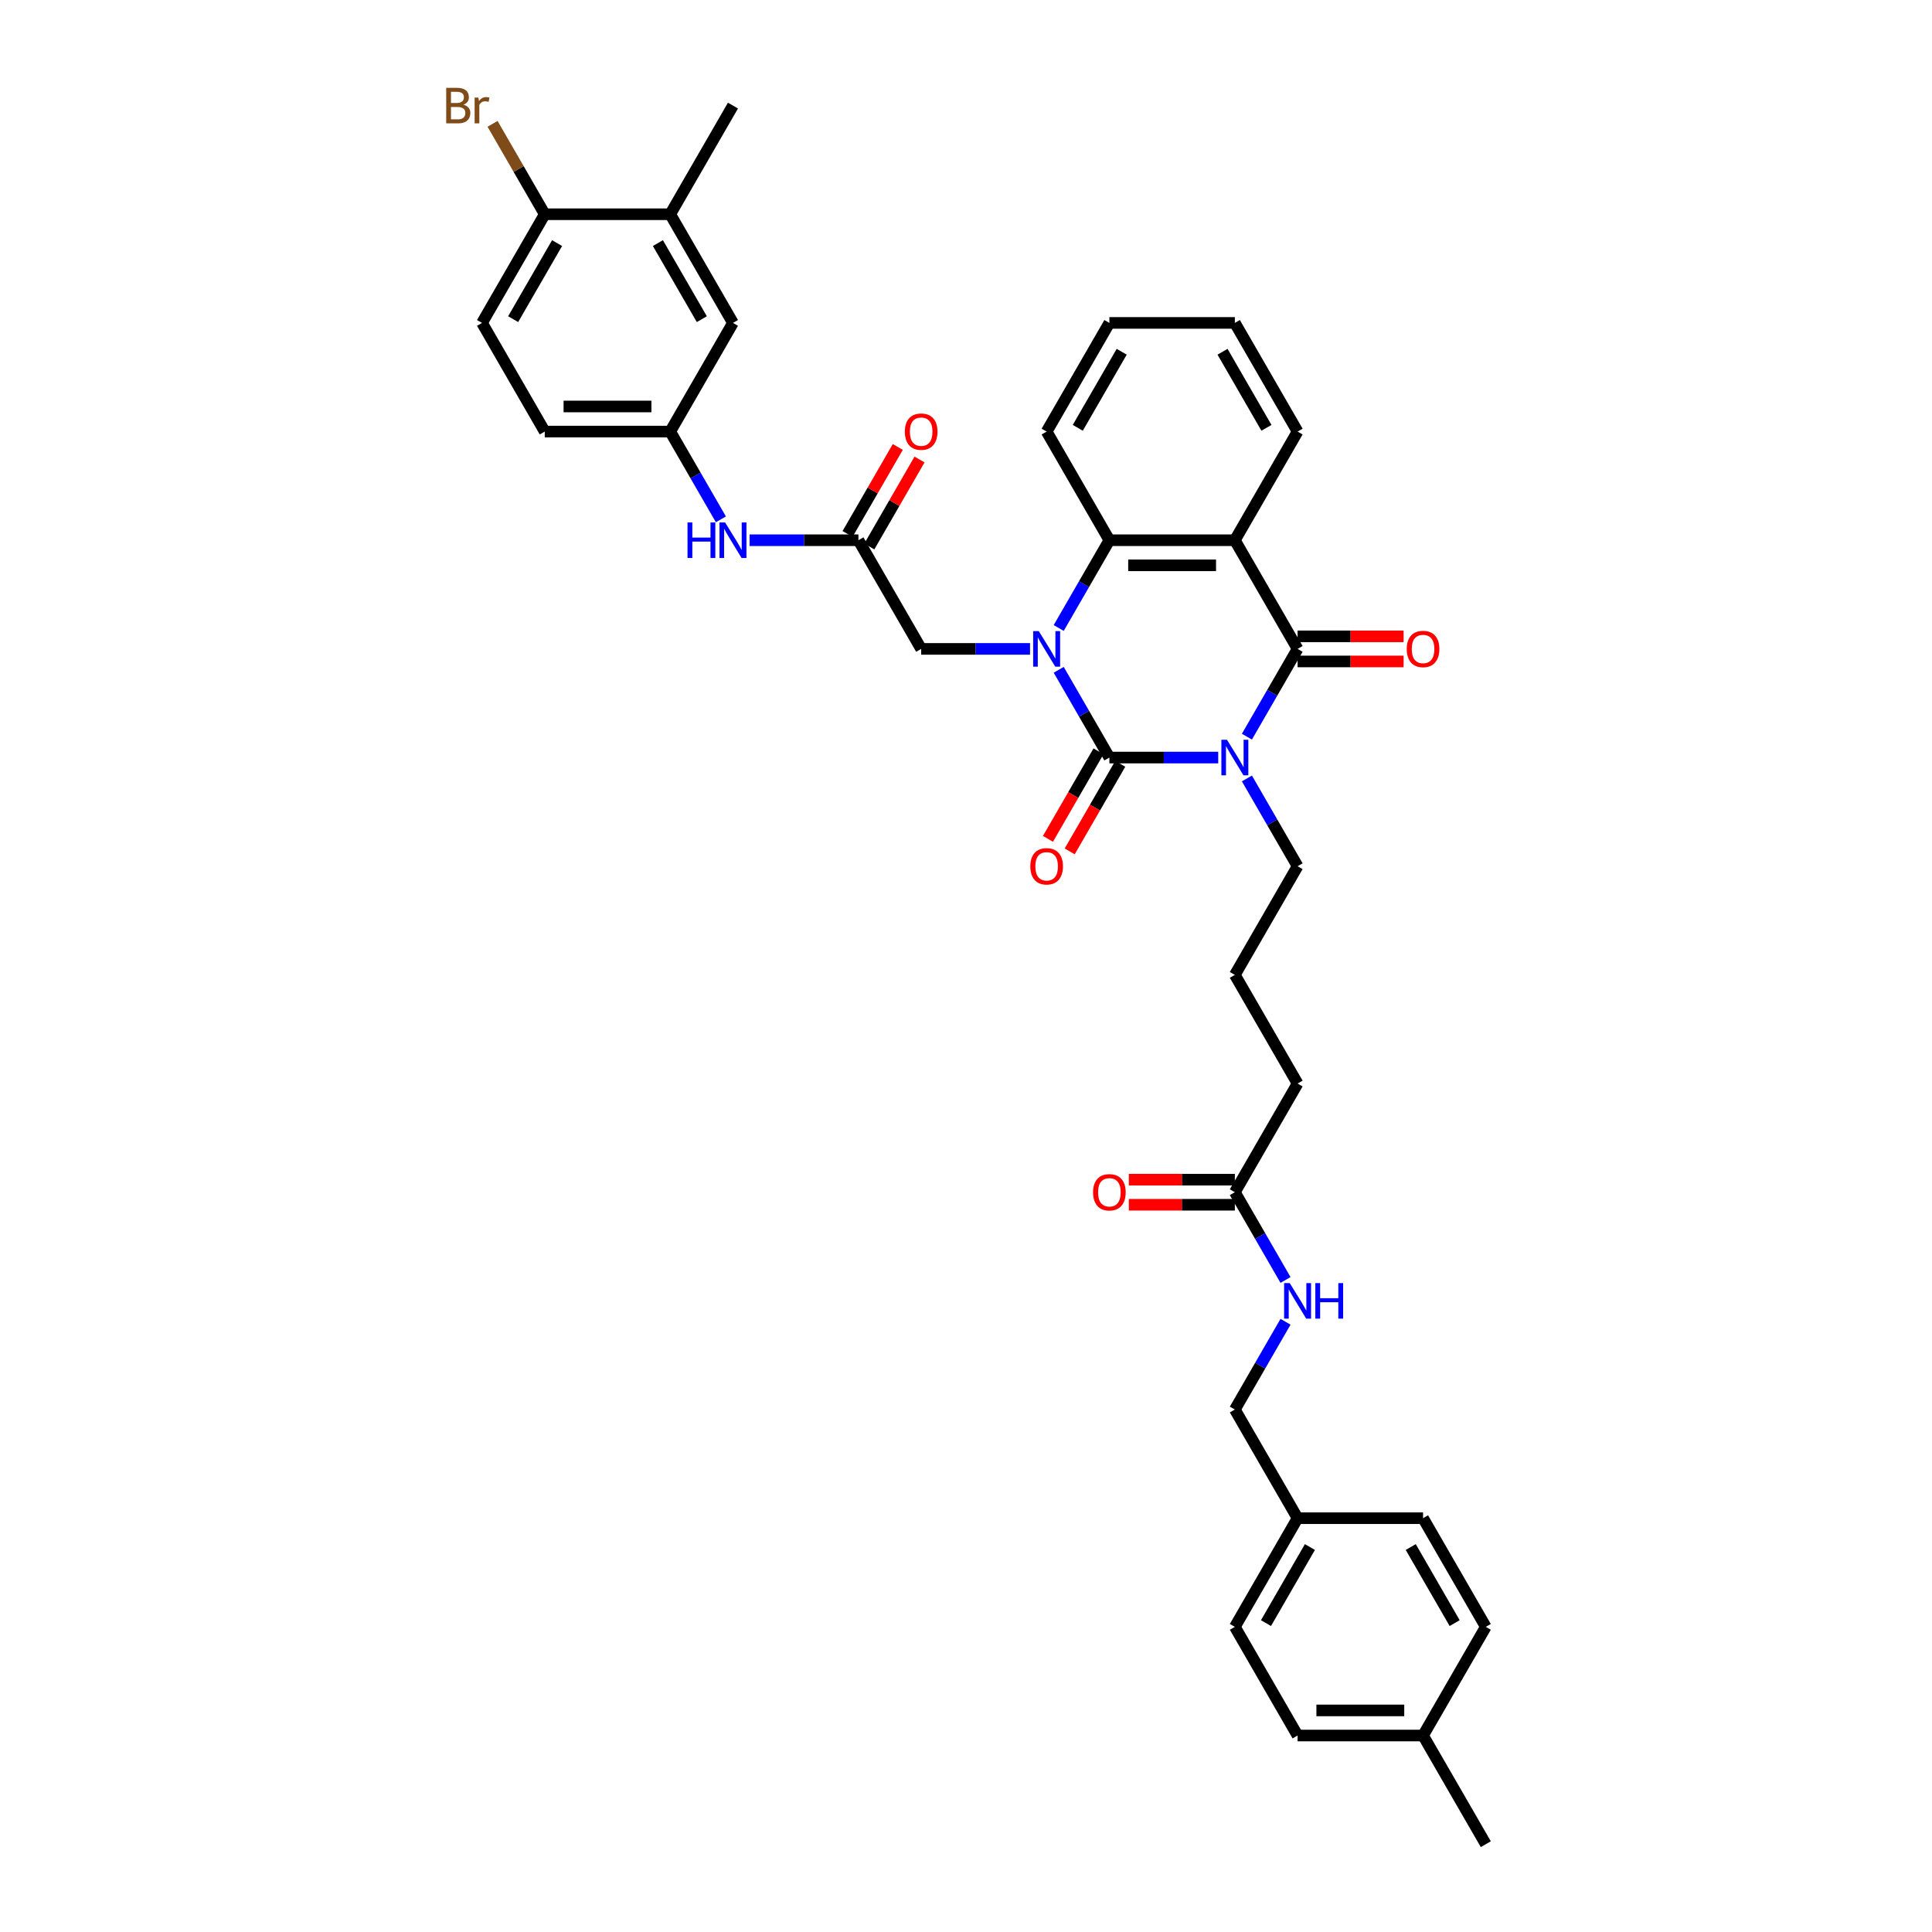 <?xml version='1.0' encoding='iso-8859-1'?>
<svg version='1.1' baseProfile='full'
              xmlns='http://www.w3.org/2000/svg'
                      xmlns:rdkit='http://www.rdkit.org/xml'
                      xmlns:xlink='http://www.w3.org/1999/xlink'
                  xml:space='preserve'
width='1000px' height='1000px' viewBox='0 0 1000 1000'>
<!-- END OF HEADER -->
<rect style='opacity:1.0;fill:#FFFFFF;stroke:none' width='1000' height='1000' x='0' y='0'> </rect>
<path class='bond-0' d='M 630.558,392.111 L 602.385,392.111' style='fill:none;fill-rule:evenodd;stroke:#0000FF;stroke-width:6px;stroke-linecap:butt;stroke-linejoin:miter;stroke-opacity:1' />
<path class='bond-0' d='M 602.385,392.111 L 574.212,392.111' style='fill:none;fill-rule:evenodd;stroke:#000000;stroke-width:6px;stroke-linecap:butt;stroke-linejoin:miter;stroke-opacity:1' />
<path class='bond-2' d='M 645.403,381.291 L 658.516,358.58' style='fill:none;fill-rule:evenodd;stroke:#0000FF;stroke-width:6px;stroke-linecap:butt;stroke-linejoin:miter;stroke-opacity:1' />
<path class='bond-2' d='M 658.516,358.58 L 671.628,335.868' style='fill:none;fill-rule:evenodd;stroke:#000000;stroke-width:6px;stroke-linecap:butt;stroke-linejoin:miter;stroke-opacity:1' />
<path class='bond-17' d='M 645.403,402.931 L 658.516,425.643' style='fill:none;fill-rule:evenodd;stroke:#0000FF;stroke-width:6px;stroke-linecap:butt;stroke-linejoin:miter;stroke-opacity:1' />
<path class='bond-17' d='M 658.516,425.643 L 671.628,448.355' style='fill:none;fill-rule:evenodd;stroke:#000000;stroke-width:6px;stroke-linecap:butt;stroke-linejoin:miter;stroke-opacity:1' />
<path class='bond-1' d='M 574.212,392.111 L 561.099,369.399' style='fill:none;fill-rule:evenodd;stroke:#000000;stroke-width:6px;stroke-linecap:butt;stroke-linejoin:miter;stroke-opacity:1' />
<path class='bond-1' d='M 561.099,369.399 L 547.986,346.688' style='fill:none;fill-rule:evenodd;stroke:#0000FF;stroke-width:6px;stroke-linecap:butt;stroke-linejoin:miter;stroke-opacity:1' />
<path class='bond-7' d='M 568.588,388.864 L 555.505,411.524' style='fill:none;fill-rule:evenodd;stroke:#000000;stroke-width:6px;stroke-linecap:butt;stroke-linejoin:miter;stroke-opacity:1' />
<path class='bond-7' d='M 555.505,411.524 L 542.422,434.184' style='fill:none;fill-rule:evenodd;stroke:#FF0000;stroke-width:6px;stroke-linecap:butt;stroke-linejoin:miter;stroke-opacity:1' />
<path class='bond-7' d='M 579.836,395.358 L 566.754,418.018' style='fill:none;fill-rule:evenodd;stroke:#000000;stroke-width:6px;stroke-linecap:butt;stroke-linejoin:miter;stroke-opacity:1' />
<path class='bond-7' d='M 566.754,418.018 L 553.671,440.678' style='fill:none;fill-rule:evenodd;stroke:#FF0000;stroke-width:6px;stroke-linecap:butt;stroke-linejoin:miter;stroke-opacity:1' />
<path class='bond-5' d='M 533.141,335.868 L 504.968,335.868' style='fill:none;fill-rule:evenodd;stroke:#0000FF;stroke-width:6px;stroke-linecap:butt;stroke-linejoin:miter;stroke-opacity:1' />
<path class='bond-5' d='M 504.968,335.868 L 476.795,335.868' style='fill:none;fill-rule:evenodd;stroke:#000000;stroke-width:6px;stroke-linecap:butt;stroke-linejoin:miter;stroke-opacity:1' />
<path class='bond-37' d='M 547.986,325.048 L 561.099,302.336' style='fill:none;fill-rule:evenodd;stroke:#0000FF;stroke-width:6px;stroke-linecap:butt;stroke-linejoin:miter;stroke-opacity:1' />
<path class='bond-37' d='M 561.099,302.336 L 574.212,279.624' style='fill:none;fill-rule:evenodd;stroke:#000000;stroke-width:6px;stroke-linecap:butt;stroke-linejoin:miter;stroke-opacity:1' />
<path class='bond-3' d='M 671.628,335.868 L 639.156,279.624' style='fill:none;fill-rule:evenodd;stroke:#000000;stroke-width:6px;stroke-linecap:butt;stroke-linejoin:miter;stroke-opacity:1' />
<path class='bond-9' d='M 671.628,342.362 L 699.067,342.362' style='fill:none;fill-rule:evenodd;stroke:#000000;stroke-width:6px;stroke-linecap:butt;stroke-linejoin:miter;stroke-opacity:1' />
<path class='bond-9' d='M 699.067,342.362 L 726.506,342.362' style='fill:none;fill-rule:evenodd;stroke:#FF0000;stroke-width:6px;stroke-linecap:butt;stroke-linejoin:miter;stroke-opacity:1' />
<path class='bond-9' d='M 671.628,329.373 L 699.067,329.373' style='fill:none;fill-rule:evenodd;stroke:#000000;stroke-width:6px;stroke-linecap:butt;stroke-linejoin:miter;stroke-opacity:1' />
<path class='bond-9' d='M 699.067,329.373 L 726.506,329.373' style='fill:none;fill-rule:evenodd;stroke:#FF0000;stroke-width:6px;stroke-linecap:butt;stroke-linejoin:miter;stroke-opacity:1' />
<path class='bond-4' d='M 639.156,279.624 L 574.212,279.624' style='fill:none;fill-rule:evenodd;stroke:#000000;stroke-width:6px;stroke-linecap:butt;stroke-linejoin:miter;stroke-opacity:1' />
<path class='bond-4' d='M 629.415,292.613 L 583.954,292.613' style='fill:none;fill-rule:evenodd;stroke:#000000;stroke-width:6px;stroke-linecap:butt;stroke-linejoin:miter;stroke-opacity:1' />
<path class='bond-20' d='M 639.156,279.624 L 671.628,223.381' style='fill:none;fill-rule:evenodd;stroke:#000000;stroke-width:6px;stroke-linecap:butt;stroke-linejoin:miter;stroke-opacity:1' />
<path class='bond-26' d='M 574.212,279.624 L 541.74,223.381' style='fill:none;fill-rule:evenodd;stroke:#000000;stroke-width:6px;stroke-linecap:butt;stroke-linejoin:miter;stroke-opacity:1' />
<path class='bond-6' d='M 476.795,335.868 L 444.323,279.624' style='fill:none;fill-rule:evenodd;stroke:#000000;stroke-width:6px;stroke-linecap:butt;stroke-linejoin:miter;stroke-opacity:1' />
<path class='bond-8' d='M 444.323,279.624 L 416.15,279.624' style='fill:none;fill-rule:evenodd;stroke:#000000;stroke-width:6px;stroke-linecap:butt;stroke-linejoin:miter;stroke-opacity:1' />
<path class='bond-8' d='M 416.15,279.624 L 387.978,279.624' style='fill:none;fill-rule:evenodd;stroke:#0000FF;stroke-width:6px;stroke-linecap:butt;stroke-linejoin:miter;stroke-opacity:1' />
<path class='bond-16' d='M 449.948,282.872 L 462.948,260.355' style='fill:none;fill-rule:evenodd;stroke:#000000;stroke-width:6px;stroke-linecap:butt;stroke-linejoin:miter;stroke-opacity:1' />
<path class='bond-16' d='M 462.948,260.355 L 475.948,237.838' style='fill:none;fill-rule:evenodd;stroke:#FF0000;stroke-width:6px;stroke-linecap:butt;stroke-linejoin:miter;stroke-opacity:1' />
<path class='bond-16' d='M 438.699,276.377 L 451.699,253.86' style='fill:none;fill-rule:evenodd;stroke:#000000;stroke-width:6px;stroke-linecap:butt;stroke-linejoin:miter;stroke-opacity:1' />
<path class='bond-16' d='M 451.699,253.86 L 464.699,231.343' style='fill:none;fill-rule:evenodd;stroke:#FF0000;stroke-width:6px;stroke-linecap:butt;stroke-linejoin:miter;stroke-opacity:1' />
<path class='bond-13' d='M 373.132,268.805 L 360.019,246.093' style='fill:none;fill-rule:evenodd;stroke:#0000FF;stroke-width:6px;stroke-linecap:butt;stroke-linejoin:miter;stroke-opacity:1' />
<path class='bond-13' d='M 360.019,246.093 L 346.907,223.381' style='fill:none;fill-rule:evenodd;stroke:#000000;stroke-width:6px;stroke-linecap:butt;stroke-linejoin:miter;stroke-opacity:1' />
<path class='bond-10' d='M 346.907,110.894 L 379.379,167.138' style='fill:none;fill-rule:evenodd;stroke:#000000;stroke-width:6px;stroke-linecap:butt;stroke-linejoin:miter;stroke-opacity:1' />
<path class='bond-10' d='M 340.529,125.825 L 363.259,165.195' style='fill:none;fill-rule:evenodd;stroke:#000000;stroke-width:6px;stroke-linecap:butt;stroke-linejoin:miter;stroke-opacity:1' />
<path class='bond-33' d='M 346.907,110.894 L 379.379,54.651' style='fill:none;fill-rule:evenodd;stroke:#000000;stroke-width:6px;stroke-linecap:butt;stroke-linejoin:miter;stroke-opacity:1' />
<path class='bond-40' d='M 346.907,110.894 L 281.962,110.894' style='fill:none;fill-rule:evenodd;stroke:#000000;stroke-width:6px;stroke-linecap:butt;stroke-linejoin:miter;stroke-opacity:1' />
<path class='bond-11' d='M 639.156,617.085 L 671.628,560.841' style='fill:none;fill-rule:evenodd;stroke:#000000;stroke-width:6px;stroke-linecap:butt;stroke-linejoin:miter;stroke-opacity:1' />
<path class='bond-14' d='M 639.156,617.085 L 652.269,639.797' style='fill:none;fill-rule:evenodd;stroke:#000000;stroke-width:6px;stroke-linecap:butt;stroke-linejoin:miter;stroke-opacity:1' />
<path class='bond-14' d='M 652.269,639.797 L 665.382,662.509' style='fill:none;fill-rule:evenodd;stroke:#0000FF;stroke-width:6px;stroke-linecap:butt;stroke-linejoin:miter;stroke-opacity:1' />
<path class='bond-18' d='M 639.156,610.59 L 611.717,610.59' style='fill:none;fill-rule:evenodd;stroke:#000000;stroke-width:6px;stroke-linecap:butt;stroke-linejoin:miter;stroke-opacity:1' />
<path class='bond-18' d='M 611.717,610.59 L 584.278,610.59' style='fill:none;fill-rule:evenodd;stroke:#FF0000;stroke-width:6px;stroke-linecap:butt;stroke-linejoin:miter;stroke-opacity:1' />
<path class='bond-18' d='M 639.156,623.579 L 611.717,623.579' style='fill:none;fill-rule:evenodd;stroke:#000000;stroke-width:6px;stroke-linecap:butt;stroke-linejoin:miter;stroke-opacity:1' />
<path class='bond-18' d='M 611.717,623.579 L 584.278,623.579' style='fill:none;fill-rule:evenodd;stroke:#FF0000;stroke-width:6px;stroke-linecap:butt;stroke-linejoin:miter;stroke-opacity:1' />
<path class='bond-12' d='M 281.962,110.894 L 249.49,167.138' style='fill:none;fill-rule:evenodd;stroke:#000000;stroke-width:6px;stroke-linecap:butt;stroke-linejoin:miter;stroke-opacity:1' />
<path class='bond-12' d='M 288.34,125.825 L 265.61,165.195' style='fill:none;fill-rule:evenodd;stroke:#000000;stroke-width:6px;stroke-linecap:butt;stroke-linejoin:miter;stroke-opacity:1' />
<path class='bond-23' d='M 281.962,110.894 L 268.454,87.497' style='fill:none;fill-rule:evenodd;stroke:#000000;stroke-width:6px;stroke-linecap:butt;stroke-linejoin:miter;stroke-opacity:1' />
<path class='bond-23' d='M 268.454,87.497 L 254.946,64.1' style='fill:none;fill-rule:evenodd;stroke:#7F4C19;stroke-width:6px;stroke-linecap:butt;stroke-linejoin:miter;stroke-opacity:1' />
<path class='bond-15' d='M 346.907,223.381 L 379.379,167.138' style='fill:none;fill-rule:evenodd;stroke:#000000;stroke-width:6px;stroke-linecap:butt;stroke-linejoin:miter;stroke-opacity:1' />
<path class='bond-21' d='M 346.907,223.381 L 281.962,223.381' style='fill:none;fill-rule:evenodd;stroke:#000000;stroke-width:6px;stroke-linecap:butt;stroke-linejoin:miter;stroke-opacity:1' />
<path class='bond-21' d='M 337.165,210.392 L 291.704,210.392' style='fill:none;fill-rule:evenodd;stroke:#000000;stroke-width:6px;stroke-linecap:butt;stroke-linejoin:miter;stroke-opacity:1' />
<path class='bond-22' d='M 665.382,684.148 L 652.269,706.86' style='fill:none;fill-rule:evenodd;stroke:#0000FF;stroke-width:6px;stroke-linecap:butt;stroke-linejoin:miter;stroke-opacity:1' />
<path class='bond-22' d='M 652.269,706.86 L 639.156,729.572' style='fill:none;fill-rule:evenodd;stroke:#000000;stroke-width:6px;stroke-linecap:butt;stroke-linejoin:miter;stroke-opacity:1' />
<path class='bond-31' d='M 671.628,448.355 L 639.156,504.598' style='fill:none;fill-rule:evenodd;stroke:#000000;stroke-width:6px;stroke-linecap:butt;stroke-linejoin:miter;stroke-opacity:1' />
<path class='bond-19' d='M 249.49,167.138 L 281.962,223.381' style='fill:none;fill-rule:evenodd;stroke:#000000;stroke-width:6px;stroke-linecap:butt;stroke-linejoin:miter;stroke-opacity:1' />
<path class='bond-35' d='M 671.628,223.381 L 639.156,167.138' style='fill:none;fill-rule:evenodd;stroke:#000000;stroke-width:6px;stroke-linecap:butt;stroke-linejoin:miter;stroke-opacity:1' />
<path class='bond-35' d='M 655.509,221.439 L 632.778,182.068' style='fill:none;fill-rule:evenodd;stroke:#000000;stroke-width:6px;stroke-linecap:butt;stroke-linejoin:miter;stroke-opacity:1' />
<path class='bond-24' d='M 639.156,729.572 L 671.628,785.815' style='fill:none;fill-rule:evenodd;stroke:#000000;stroke-width:6px;stroke-linecap:butt;stroke-linejoin:miter;stroke-opacity:1' />
<path class='bond-27' d='M 671.628,785.815 L 736.573,785.815' style='fill:none;fill-rule:evenodd;stroke:#000000;stroke-width:6px;stroke-linecap:butt;stroke-linejoin:miter;stroke-opacity:1' />
<path class='bond-28' d='M 671.628,785.815 L 639.156,842.059' style='fill:none;fill-rule:evenodd;stroke:#000000;stroke-width:6px;stroke-linecap:butt;stroke-linejoin:miter;stroke-opacity:1' />
<path class='bond-28' d='M 678.006,800.746 L 655.276,840.117' style='fill:none;fill-rule:evenodd;stroke:#000000;stroke-width:6px;stroke-linecap:butt;stroke-linejoin:miter;stroke-opacity:1' />
<path class='bond-25' d='M 736.573,898.302 L 671.628,898.302' style='fill:none;fill-rule:evenodd;stroke:#000000;stroke-width:6px;stroke-linecap:butt;stroke-linejoin:miter;stroke-opacity:1' />
<path class='bond-25' d='M 726.831,885.313 L 681.37,885.313' style='fill:none;fill-rule:evenodd;stroke:#000000;stroke-width:6px;stroke-linecap:butt;stroke-linejoin:miter;stroke-opacity:1' />
<path class='bond-34' d='M 736.573,898.302 L 769.045,954.545' style='fill:none;fill-rule:evenodd;stroke:#000000;stroke-width:6px;stroke-linecap:butt;stroke-linejoin:miter;stroke-opacity:1' />
<path class='bond-39' d='M 736.573,898.302 L 769.045,842.059' style='fill:none;fill-rule:evenodd;stroke:#000000;stroke-width:6px;stroke-linecap:butt;stroke-linejoin:miter;stroke-opacity:1' />
<path class='bond-38' d='M 541.74,223.381 L 574.212,167.138' style='fill:none;fill-rule:evenodd;stroke:#000000;stroke-width:6px;stroke-linecap:butt;stroke-linejoin:miter;stroke-opacity:1' />
<path class='bond-38' d='M 557.859,221.439 L 580.59,182.068' style='fill:none;fill-rule:evenodd;stroke:#000000;stroke-width:6px;stroke-linecap:butt;stroke-linejoin:miter;stroke-opacity:1' />
<path class='bond-29' d='M 736.573,785.815 L 769.045,842.059' style='fill:none;fill-rule:evenodd;stroke:#000000;stroke-width:6px;stroke-linecap:butt;stroke-linejoin:miter;stroke-opacity:1' />
<path class='bond-29' d='M 730.195,800.746 L 752.925,840.117' style='fill:none;fill-rule:evenodd;stroke:#000000;stroke-width:6px;stroke-linecap:butt;stroke-linejoin:miter;stroke-opacity:1' />
<path class='bond-30' d='M 639.156,842.059 L 671.628,898.302' style='fill:none;fill-rule:evenodd;stroke:#000000;stroke-width:6px;stroke-linecap:butt;stroke-linejoin:miter;stroke-opacity:1' />
<path class='bond-32' d='M 639.156,504.598 L 671.628,560.841' style='fill:none;fill-rule:evenodd;stroke:#000000;stroke-width:6px;stroke-linecap:butt;stroke-linejoin:miter;stroke-opacity:1' />
<path class='bond-36' d='M 639.156,167.138 L 574.212,167.138' style='fill:none;fill-rule:evenodd;stroke:#000000;stroke-width:6px;stroke-linecap:butt;stroke-linejoin:miter;stroke-opacity:1' />
<path  class='atom-0' d='M 635.091 382.915
L 641.117 392.657
Q 641.715 393.618, 642.676 395.358
Q 643.637 397.099, 643.689 397.203
L 643.689 382.915
L 646.131 382.915
L 646.131 401.307
L 643.611 401.307
L 637.143 390.656
Q 636.39 389.41, 635.584 387.981
Q 634.805 386.552, 634.571 386.11
L 634.571 401.307
L 632.181 401.307
L 632.181 382.915
L 635.091 382.915
' fill='#0000FF'/>
<path  class='atom-2' d='M 537.674 326.672
L 543.701 336.413
Q 544.299 337.374, 545.26 339.115
Q 546.221 340.856, 546.273 340.959
L 546.273 326.672
L 548.715 326.672
L 548.715 345.064
L 546.195 345.064
L 539.726 334.413
Q 538.973 333.166, 538.168 331.737
Q 537.388 330.309, 537.155 329.867
L 537.155 345.064
L 534.765 345.064
L 534.765 326.672
L 537.674 326.672
' fill='#0000FF'/>
<path  class='atom-8' d='M 533.297 448.407
Q 533.297 443.99, 535.479 441.522
Q 537.661 439.055, 541.74 439.055
Q 545.818 439.055, 548 441.522
Q 550.182 443.99, 550.182 448.407
Q 550.182 452.875, 547.974 455.421
Q 545.766 457.94, 541.74 457.94
Q 537.687 457.94, 535.479 455.421
Q 533.297 452.901, 533.297 448.407
M 541.74 455.862
Q 544.545 455.862, 546.052 453.992
Q 547.585 452.095, 547.585 448.407
Q 547.585 444.796, 546.052 442.977
Q 544.545 441.133, 541.74 441.133
Q 538.934 441.133, 537.401 442.951
Q 535.895 444.77, 535.895 448.407
Q 535.895 452.121, 537.401 453.992
Q 538.934 455.862, 541.74 455.862
' fill='#FF0000'/>
<path  class='atom-9' d='M 355.856 270.428
L 358.35 270.428
L 358.35 278.248
L 367.754 278.248
L 367.754 270.428
L 370.248 270.428
L 370.248 288.82
L 367.754 288.82
L 367.754 280.326
L 358.35 280.326
L 358.35 288.82
L 355.856 288.82
L 355.856 270.428
' fill='#0000FF'/>
<path  class='atom-9' d='M 375.313 270.428
L 381.34 280.17
Q 381.938 281.131, 382.899 282.872
Q 383.86 284.612, 383.912 284.716
L 383.912 270.428
L 386.354 270.428
L 386.354 288.82
L 383.834 288.82
L 377.366 278.17
Q 376.612 276.923, 375.807 275.494
Q 375.028 274.065, 374.794 273.624
L 374.794 288.82
L 372.404 288.82
L 372.404 270.428
L 375.313 270.428
' fill='#0000FF'/>
<path  class='atom-10' d='M 728.13 335.92
Q 728.13 331.504, 730.312 329.036
Q 732.494 326.568, 736.573 326.568
Q 740.651 326.568, 742.833 329.036
Q 745.015 331.504, 745.015 335.92
Q 745.015 340.388, 742.807 342.934
Q 740.599 345.454, 736.573 345.454
Q 732.52 345.454, 730.312 342.934
Q 728.13 340.414, 728.13 335.92
M 736.573 343.375
Q 739.378 343.375, 740.885 341.505
Q 742.418 339.609, 742.418 335.92
Q 742.418 332.309, 740.885 330.49
Q 739.378 328.646, 736.573 328.646
Q 733.767 328.646, 732.234 330.464
Q 730.728 332.283, 730.728 335.92
Q 730.728 339.635, 732.234 341.505
Q 733.767 343.375, 736.573 343.375
' fill='#FF0000'/>
<path  class='atom-15' d='M 667.563 664.132
L 673.59 673.874
Q 674.187 674.835, 675.148 676.576
Q 676.109 678.316, 676.161 678.42
L 676.161 664.132
L 678.603 664.132
L 678.603 682.524
L 676.084 682.524
L 669.615 671.874
Q 668.862 670.627, 668.056 669.198
Q 667.277 667.769, 667.043 667.327
L 667.043 682.524
L 664.653 682.524
L 664.653 664.132
L 667.563 664.132
' fill='#0000FF'/>
<path  class='atom-15' d='M 680.811 664.132
L 683.305 664.132
L 683.305 671.952
L 692.709 671.952
L 692.709 664.132
L 695.203 664.132
L 695.203 682.524
L 692.709 682.524
L 692.709 674.03
L 683.305 674.03
L 683.305 682.524
L 680.811 682.524
L 680.811 664.132
' fill='#0000FF'/>
<path  class='atom-17' d='M 468.353 223.433
Q 468.353 219.017, 470.535 216.549
Q 472.717 214.081, 476.795 214.081
Q 480.874 214.081, 483.056 216.549
Q 485.238 219.017, 485.238 223.433
Q 485.238 227.901, 483.03 230.447
Q 480.822 232.967, 476.795 232.967
Q 472.743 232.967, 470.535 230.447
Q 468.353 227.927, 468.353 223.433
M 476.795 230.888
Q 479.601 230.888, 481.108 229.018
Q 482.64 227.122, 482.64 223.433
Q 482.64 219.822, 481.108 218.004
Q 479.601 216.159, 476.795 216.159
Q 473.99 216.159, 472.457 217.978
Q 470.95 219.796, 470.95 223.433
Q 470.95 227.148, 472.457 229.018
Q 473.99 230.888, 476.795 230.888
' fill='#FF0000'/>
<path  class='atom-19' d='M 565.769 617.137
Q 565.769 612.721, 567.951 610.253
Q 570.133 607.785, 574.212 607.785
Q 578.29 607.785, 580.472 610.253
Q 582.655 612.721, 582.655 617.137
Q 582.655 621.605, 580.447 624.151
Q 578.238 626.671, 574.212 626.671
Q 570.159 626.671, 567.951 624.151
Q 565.769 621.631, 565.769 617.137
M 574.212 624.592
Q 577.017 624.592, 578.524 622.722
Q 580.057 620.826, 580.057 617.137
Q 580.057 613.526, 578.524 611.708
Q 577.017 609.863, 574.212 609.863
Q 571.406 609.863, 569.874 611.682
Q 568.367 613.5, 568.367 617.137
Q 568.367 620.852, 569.874 622.722
Q 571.406 624.592, 574.212 624.592
' fill='#FF0000'/>
<path  class='atom-24' d='M 239.892 54.183
Q 241.658 54.677, 242.541 55.768
Q 243.45 56.833, 243.45 58.417
Q 243.45 60.963, 241.814 62.418
Q 240.203 63.847, 237.138 63.847
L 230.955 63.847
L 230.955 45.455
L 236.385 45.455
Q 239.528 45.455, 241.112 46.727
Q 242.697 48, 242.697 50.338
Q 242.697 53.118, 239.892 54.183
M 233.423 47.533
L 233.423 53.3
L 236.385 53.3
Q 238.203 53.3, 239.138 52.572
Q 240.099 51.819, 240.099 50.338
Q 240.099 47.533, 236.385 47.533
L 233.423 47.533
M 237.138 61.769
Q 238.93 61.769, 239.892 60.911
Q 240.853 60.054, 240.853 58.417
Q 240.853 56.911, 239.788 56.157
Q 238.749 55.378, 236.748 55.378
L 233.423 55.378
L 233.423 61.769
L 237.138 61.769
' fill='#7F4C19'/>
<path  class='atom-24' d='M 247.633 50.494
L 247.919 52.339
Q 249.321 50.26, 251.607 50.26
Q 252.335 50.26, 253.322 50.52
L 252.932 52.702
Q 251.815 52.443, 251.192 52.443
Q 250.101 52.443, 249.373 52.884
Q 248.672 53.3, 248.1 54.313
L 248.1 63.847
L 245.659 63.847
L 245.659 50.494
L 247.633 50.494
' fill='#7F4C19'/>
</svg>
